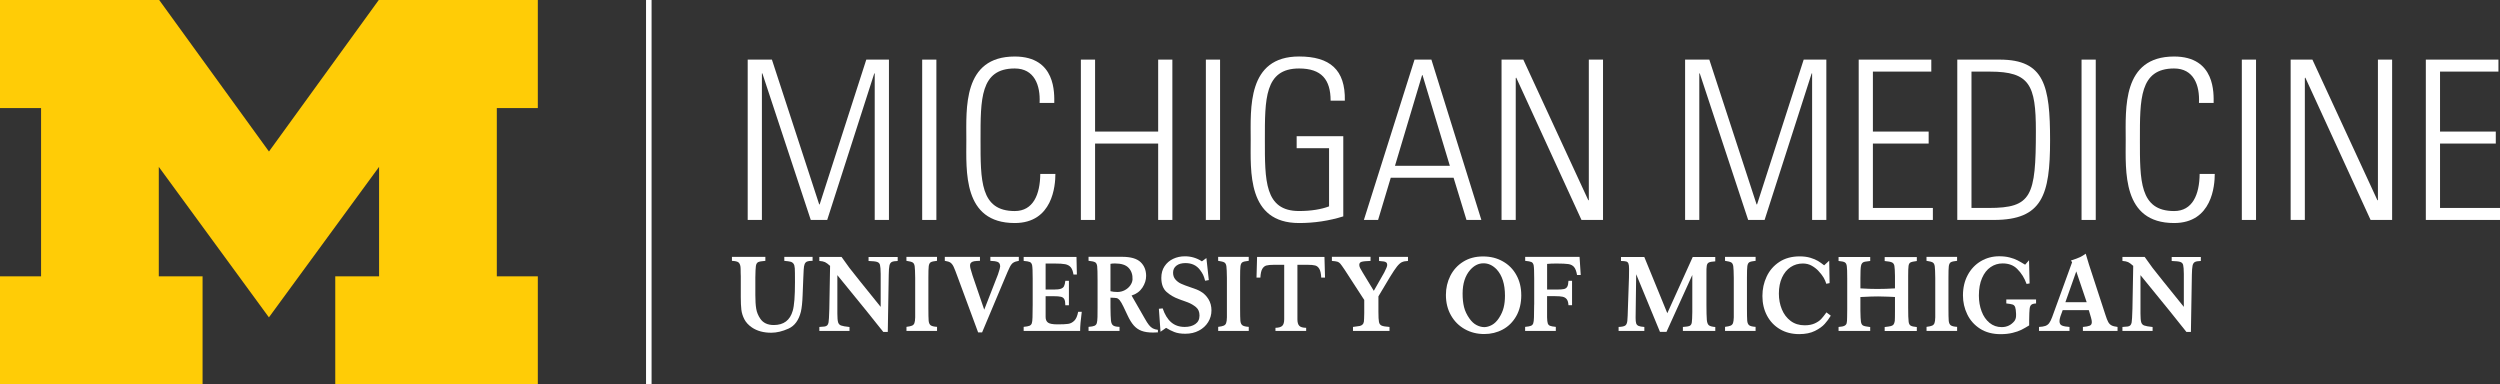 <?xml version="1.0" encoding="UTF-8"?><svg id="Layer_1" xmlns="http://www.w3.org/2000/svg" xmlns:xlink="http://www.w3.org/1999/xlink" viewBox="0 0 961.28 147.8"><rect x="0" y="0" width="961.28" height="147.8" fill="#333333" stroke="none"/><defs><style>.cls-1{fill:none;}.cls-2{fill:#ffcc06;}.cls-3{clip-path:url(#clippath-1);}.cls-4{fill:#fff;}.cls-5{clip-path:url(#clippath);}</style><clipPath id="clippath"><rect class="cls-1" width="961.28" height="147.8"/></clipPath><clipPath id="clippath-1"><rect class="cls-1" width="961.28" height="147.8"/></clipPath></defs><g id="Mich_Med_Logo_-_Vert"><g class="cls-5"><rect class="cls-4" x="248.41" width="2.13" height="147.8"/><polygon class="cls-2" points="145.64 0 103.42 58.26 61.21 0 0 0 0 41.55 15.79 41.55 15.79 106.26 0 106.26 0 147.8 77.89 147.8 77.89 106.26 61.06 106.26 61.06 64.16 103.4 122.03 145.76 64.16 145.76 106.26 128.91 106.26 128.91 147.8 206.8 147.8 206.8 106.26 191.03 106.26 191.03 41.55 206.8 41.55 206.8 0 145.64 0"/><polygon class="cls-4" points="287.5 84.57 287.5 22.92 296.81 22.92 314.99 78.6 315.17 78.6 333.1 22.92 341.81 22.92 341.81 84.57 336.34 84.57 336.34 28.22 336.17 28.22 318.07 84.57 311.75 84.57 293.14 28.22 292.96 28.22 292.96 84.57 287.5 84.57"/><rect class="cls-4" x="354.59" y="22.92" width="5.46" height="61.65"/><g class="cls-3"><path class="cls-4" d="M371.57,53.75c0-11.95-1.45-32.02,18.61-32.02,15.97,0,15.2,14.43,15.2,17.84h-5.64c.35-6.83-2.05-13.24-9.56-13.24-13.32,0-13.15,11.87-13.15,27.41s-.17,27.41,13.15,27.41c7.09,0,9.74-6.32,9.82-14.26h5.81c0,4.44-1.02,18.87-15.63,18.87-20.06,0-18.61-20.06-18.61-32.02"/><polygon class="cls-4" points="415.61 84.57 415.61 22.92 421.07 22.92 421.07 50.59 445.33 50.59 445.33 22.92 450.79 22.92 450.79 84.57 445.33 84.57 445.33 55.2 421.07 55.2 421.07 84.57 415.61 84.57"/><rect class="cls-4" x="463.67" y="22.92" width="5.46" height="61.65"/><path class="cls-4" d="M511.05,56.99h-12.47v-4.61h17.93v30.82c-5.46,1.71-11.18,2.56-16.99,2.56-20.06,0-18.61-20.06-18.61-32.02s-1.45-32.02,18.61-32.02c11.78,0,17.85,5.04,17.59,16.99h-5.47c0-8.11-3.5-12.38-12.13-12.38-13.31,0-13.15,11.87-13.15,27.41s-.17,27.4,13.15,27.4c4.7,0,8.63-.68,11.53-1.79v-22.37Z"/><path class="cls-4" d="M550.39,22.92l19.21,61.65h-5.72l-4.96-16.22h-24.16l-4.87,16.22h-5.46l19.47-61.65h6.49ZM557.48,63.74l-10.5-34.84h-.17l-10.42,34.84h21.09Z"/><polygon class="cls-4" points="577.36 84.57 577.36 22.92 585.73 22.92 610.75 77.06 610.92 76.89 610.92 22.92 616.38 22.92 616.38 84.57 608.1 84.57 583 29.84 582.82 30 582.82 84.57 577.36 84.57"/><polygon class="cls-4" points="647.94 84.57 647.94 22.92 657.25 22.92 675.43 78.6 675.61 78.6 693.54 22.92 702.25 22.92 702.25 84.57 696.78 84.57 696.78 28.22 696.61 28.22 678.51 84.57 672.19 84.57 653.58 28.22 653.4 28.22 653.4 84.57 647.94 84.57"/><polygon class="cls-4" points="742.61 22.92 742.61 27.53 720.15 27.53 720.15 50.59 741.59 50.59 741.59 55.2 720.15 55.2 720.15 79.96 743.21 79.96 743.21 84.57 714.69 84.57 714.69 22.92 742.61 22.92"/><path class="cls-4" d="M752.59,22.92h16.3c17.25,0,19.39,10.07,19.39,31.08s-2.99,30.57-21.6,30.57h-14.08V22.92ZM758.05,79.96h6.66c16.48,0,18.11-4.44,18.11-29.63,0-17.67-2.4-22.79-17.59-22.79h-7.17v52.43Z"/><rect class="cls-4" x="800.38" y="22.92" width="5.46" height="61.65"/><path class="cls-4" d="M817.36,53.75c0-11.95-1.45-32.02,18.61-32.02,15.97,0,15.2,14.43,15.2,17.84h-5.64c.35-6.83-2.05-13.24-9.56-13.24-13.32,0-13.15,11.87-13.15,27.41s-.17,27.41,13.15,27.41c7.09,0,9.74-6.32,9.82-14.26h5.81c0,4.44-1.02,18.87-15.63,18.87-20.06,0-18.61-20.06-18.61-32.02"/><rect class="cls-4" x="862.01" y="22.92" width="5.46" height="61.65"/><polygon class="cls-4" points="880.78 84.57 880.78 22.92 889.15 22.92 914.17 77.06 914.34 76.89 914.34 22.92 919.8 22.92 919.8 84.57 911.52 84.57 886.42 29.84 886.24 30 886.24 84.57 880.78 84.57"/><polygon class="cls-4" points="960.68 22.92 960.68 27.53 938.22 27.53 938.22 50.59 959.66 50.59 959.66 55.2 938.22 55.2 938.22 79.96 961.28 79.96 961.28 84.57 932.76 84.57 932.76 22.92 960.68 22.92"/><path class="cls-4" d="M312.21,100.29c-.84,0-1.48.1-1.9.28-.43.19-.73.52-.92.99-.19.47-.31,1.18-.36,2.13l-.15,3.21c-.07,2.17-.16,4.36-.26,6.58-.1,2.76-.32,4.89-.67,6.39-.82,3.26-2.4,5.42-4.74,6.48s-4.56,1.59-6.65,1.59c-2.96,0-5.44-.67-7.43-2.02-1.32-.9-2.29-1.95-2.91-3.14-.62-1.2-1.01-2.43-1.16-3.7-.15-1.27-.22-2.9-.22-4.89v-8c0-.52-.01-.9-.04-1.11,0-1.37-.03-2.21-.07-2.5-.13-.87-.42-1.46-.88-1.76-.46-.3-1.27-.47-2.41-.52v-1.53h12.85v1.53c-1.4.1-2.33.27-2.78.5-.46.24-.75.73-.86,1.48-.11.75-.18,2.24-.21,4.48v6.68c0,2.17.11,3.93.34,5.28.22,1.36.75,2.63,1.57,3.83,1.09,1.62,2.83,2.43,5.19,2.43,3.81,0,6.24-1.83,7.28-5.49.58-1.95.86-5.6.86-10.98,0-2.94-.02-4.72-.07-5.34-.05-.82-.22-1.43-.52-1.81-.3-.38-.69-.63-1.18-.74-.48-.12-1.26-.22-2.33-.32v-1.53h10.87v1.53h-.22Z"/><path class="cls-4" d="M326.66,127.25h-11.61v-1.53c.94-.05,1.63-.11,2.03-.17.41-.06.75-.21.99-.45.25-.24.43-.62.52-1.14.22-1.05.4-6.98.52-17.81l.07-3.92c-.8-.72-1.45-1.2-1.96-1.44-.51-.23-1.24-.39-2.18-.46v-1.53h8.55c1.3,1.85,2.3,3.24,3.02,4.2.72.96,2.08,2.67,4.07,5.14l7.95,9.86v-12.73c-.03-1.67-.11-2.79-.26-3.38-.15-.58-.51-.97-1.1-1.17-.58-.2-1.68-.32-3.3-.37v-1.53h11.2v1.53c-1.07.03-1.83.15-2.28.39-.45.24-.75.7-.9,1.38-.15.69-.23,1.87-.26,3.53l-.37,21.99h-1.72l-2.54-3.17-3.85-4.82-11.28-13.85v14.75c0,1.62.1,2.74.28,3.36.19.62.56,1.03,1.14,1.25.57.22,1.65.41,3.25.58v1.53Z"/><path class="cls-4" d="M360.31,127.25h-11.76v-1.57c.99-.12,1.71-.28,2.14-.47.43-.18.74-.51.91-.97.18-.46.28-1.21.3-2.22v-15.16c-.03-2.21-.09-3.69-.19-4.42-.1-.74-.35-1.24-.75-1.5-.4-.26-1.21-.47-2.43-.65v-1.53h11.76v1.53c-1.22.13-2.03.31-2.43.56-.4.25-.65.75-.75,1.49-.1.75-.14,2.25-.14,4.52v11.5c0,2.49.04,4.17.11,5.04.1.85.38,1.42.83,1.72.45.3,1.24.49,2.39.56v1.57Z"/><path class="cls-4" d="M389.6,101.01c-.49.34-.94.91-1.34,1.72-.41.82-1.05,2.27-1.93,4.39l-8.7,20.69h-1.53l-7.77-21.02c-.75-2.07-1.29-3.46-1.64-4.2-.35-.74-.76-1.26-1.21-1.59-.46-.32-1.19-.56-2.19-.71v-1.53h13.52v1.53c-.95.03-1.68.07-2.17.15s-.9.25-1.19.5c-.3.26-.45.66-.45,1.18,0,.37.06.78.19,1.23.12.45.38,1.33.78,2.62l4.48,13.11,5.3-13.59c.55-1.64.83-2.65.83-3.02,0-.92-.34-1.51-.99-1.76-.66-.25-1.59-.38-2.78-.41v-1.53h10.94v1.53c-.94.15-1.66.39-2.14.73"/><path class="cls-4" d="M415.31,127.25h-21.7v-1.57c1.05-.1,1.79-.23,2.22-.41.43-.17.73-.49.9-.93.16-.45.25-1.22.28-2.32.05-.9.07-2.52.07-4.89v-10.01c0-2.71-.07-4.43-.22-5.15-.15-.62-.44-1.03-.86-1.22-.42-.19-1.22-.33-2.39-.43v-1.53h20.31l.15,6.76h-1.31c-.2-1.27-.55-2.2-1.06-2.8-.51-.6-1.21-.98-2.11-1.16s-2.24-.26-4.03-.26h-3.51v10.01h3.1c1.22,0,2.13-.1,2.72-.3.6-.2,1.02-.53,1.26-.99.23-.46.4-1.15.5-2.07h1.38v9.41h-1.38c0-1.07-.13-1.85-.39-2.33-.26-.49-.7-.81-1.31-.95-.61-.15-1.55-.22-2.82-.22h-3.06v7.99c0,1,.31,1.72.93,2.17.63.45,1.84.67,3.63.67s3.24-.06,4.11-.19c.87-.12,1.65-.53,2.35-1.21.7-.69,1.19-1.82,1.49-3.42h1.39c-.43,3.14-.63,5.59-.63,7.36"/><path class="cls-4" d="M426.99,114.48v3.7c.03,2.49.09,4.19.19,5.1.1.91.38,1.53.84,1.86.46.34,1.28.52,2.45.54v1.57h-11.91v-1.57c1.07-.07,1.83-.21,2.28-.41.45-.2.75-.54.9-1.03.14-.48.23-1.27.26-2.37.02-.77.03-1.99.03-3.66v-10.31c0-2.89-.05-4.73-.15-5.53-.1-.77-.36-1.28-.8-1.53-.44-.25-1.28-.43-2.52-.56v-1.53h12.92c3.29,0,5.64.68,7.08,2.03,1.43,1.36,2.14,3.13,2.14,5.32,0,1.54-.48,3.04-1.43,4.5-.96,1.45-2.35,2.47-4.16,3.04l5.04,8.78c.62,1.12,1.17,1.97,1.64,2.56.47.59.97,1.02,1.48,1.29.51.27,1.16.46,1.96.56v.97c-.79.05-1.42.07-1.87.07-1.79,0-3.26-.22-4.43-.66-1.15-.43-2.15-1.13-2.98-2.07s-1.64-2.26-2.41-3.92l-1.57-3.32c-.58-1.19-1.07-2.02-1.46-2.49-.39-.46-.8-.73-1.21-.8s-1.18-.13-2.3-.15M426.99,101.44v10.53c.79.2,1.68.3,2.65.3,1.05,0,2.01-.24,2.88-.71.87-.46,1.57-1.08,2.09-1.82.52-.75.81-1.51.86-2.28.08-1.82-.42-3.3-1.48-4.44-1.06-1.15-2.82-1.72-5.28-1.72-.65,0-1.22.05-1.72.15"/><path class="cls-4" d="M446.23,127.54l-.63-8.81,1.46-.15c.8,2.37,1.89,4.15,3.27,5.34,1.38,1.19,3.12,1.79,5.21,1.79,1.64,0,3-.36,4.07-1.1,1.07-.74,1.61-1.82,1.61-3.27s-.45-2.47-1.34-3.23c-.9-.75-1.94-1.37-3.14-1.84-.62-.25-1.19-.46-1.72-.63-.07-.05-.33-.14-.75-.26l-1.01-.38c-1.81-.65-3.39-1.57-4.72-2.76-1.33-1.19-2-3-2-5.41,0-1.72.41-3.2,1.23-4.44.82-1.24,1.92-2.2,3.29-2.85,1.37-.66,2.89-.99,4.56-.99,2.36,0,4.54.65,6.53,1.94l1.72-1.27.93,8.47-1.42.26c-.25-.97-.51-1.73-.77-2.28-.26-.54-.67-1.18-1.21-1.9-1.32-1.74-3.17-2.61-5.56-2.61-1.49,0-2.66.33-3.51,1-.85.67-1.27,1.57-1.27,2.69,0,1.05.3,1.92.9,2.61.6.7,1.33,1.25,2.2,1.64.87.4,2.02.84,3.44,1.31,1.94.62,3.31,1.18,4.1,1.69,1.2.69,2.19,1.67,2.96,2.92.77,1.26,1.16,2.7,1.16,4.32s-.42,3.15-1.27,4.52c-.85,1.37-2.03,2.46-3.55,3.26-1.52.81-3.26,1.21-5.23,1.21-1.69,0-3.1-.22-4.24-.67-1.13-.44-2.18-.98-3.15-1.6l-2.13,1.49Z"/><path class="cls-4" d="M480.17,127.25h-11.76v-1.57c.99-.12,1.71-.28,2.14-.47.43-.18.74-.51.91-.97.18-.46.28-1.21.3-2.22v-15.16c-.03-2.21-.09-3.69-.19-4.42-.1-.74-.35-1.24-.75-1.5-.4-.26-1.21-.47-2.43-.65v-1.53h11.76v1.53c-1.22.13-2.03.31-2.43.56-.4.25-.65.75-.75,1.49-.1.75-.14,2.25-.14,4.52v11.5c0,2.49.04,4.17.11,5.04.1.85.38,1.42.83,1.72.45.3,1.24.49,2.39.56v1.57Z"/><path class="cls-4" d="M508.03,106.75c-.08-1.54-.32-2.67-.73-3.36-.41-.7-.94-1.14-1.6-1.31-.67-.18-1.6-.26-2.83-.26h-4v20.95c0,1.17.24,2.01.71,2.5.47.5,1.35.76,2.65.78v1.19h-11.8v-1.19c1.26-.03,2.14-.29,2.63-.78.49-.5.73-1.33.73-2.5v-20.95h-4c-1.23,0-2.16.09-2.82.26-.66.17-1.19.61-1.61,1.31-.41.69-.65,1.82-.73,3.36h-1.49l.22-7.95h25.91l.22,7.95h-1.49Z"/><path class="cls-4" d="M539.02,100.81c-.59.3-1.22.86-1.87,1.68-.65.82-1.56,2.18-2.72,4.07l-4.41,7.39v5.94c0,1.92.07,3.22.21,3.9.13.68.47,1.15,1.01,1.4.53.25,1.55.42,3.04.52v1.53h-14.04v-1.53c1.3-.15,2.16-.27,2.6-.37.43-.1.77-.27,1.02-.52.33-.3.52-.7.58-1.19.06-.5.1-1.59.13-3.29v-5l-7.58-11.69c-.77-1.15-1.32-1.9-1.64-2.28-.33-.37-.69-.62-1.11-.75-.41-.13-1.11-.22-2.11-.3v-1.57h14.86v1.57c-1.66.05-2.81.16-3.42.34-.61.18-.91.57-.91,1.19,0,.35.1.73.29,1.14.2.41.52.98.97,1.71l4.33,7.13,4.03-7.09c.75-1.42,1.12-2.38,1.12-2.88,0-.42-.12-.73-.35-.93-.24-.2-.54-.33-.92-.39-.37-.06-1-.13-1.87-.2v-1.57h11.13v1.57c-.99.03-1.79.19-2.39.49"/><path class="cls-4" d="M584.95,113.43c0,3.16-.65,5.87-1.94,8.14-1.3,2.27-3.03,3.98-5.2,5.14-2.16,1.16-4.53,1.73-7.09,1.73-2.76,0-5.26-.62-7.5-1.88s-4.01-3.02-5.3-5.3c-1.3-2.28-1.95-4.9-1.95-7.86,0-2.64.57-5.08,1.7-7.34,1.14-2.25,2.77-4.06,4.93-5.41,2.16-1.36,4.69-2.04,7.63-2.04s5.38.63,7.62,1.89c2.24,1.25,3.98,3.01,5.22,5.27,1.25,2.25,1.87,4.81,1.87,7.68M570.72,125.79c.98-.02,1.96-.31,2.96-.85.99-.55,1.89-1.43,2.69-2.65.87-1.34,1.47-2.68,1.8-4.02.34-1.33.51-2.85.51-4.58,0-4.43-1.07-7.8-3.21-10.12-1.55-1.59-3.25-2.36-5.12-2.32-1.85,0-3.52.84-5.01,2.5-1.96,2.22-2.95,5.27-2.95,9.15,0,2,.19,3.73.56,5.21.37,1.48,1.06,2.93,2.06,4.35.84,1.2,1.77,2.05,2.78,2.56,1.01.51,1.98.76,2.93.76"/><path class="cls-4" d="M589.92,117.12v-10.01c0-2.71-.07-4.43-.22-5.15-.15-.62-.44-1.02-.86-1.21-.42-.19-1.22-.34-2.39-.46v-1.53h20.91l.45,6.98h-1.42c-.25-1.44-.63-2.47-1.16-3.08-.53-.61-1.24-.98-2.17-1.12-.92-.13-2.43-.21-4.52-.21-1.52,0-2.74.05-3.66.15v9.86h3.73c1.27,0,2.19-.07,2.76-.2.58-.13.99-.44,1.26-.9.26-.46.42-1.22.46-2.26h1.38v9.37h-1.38c-.05-1.01-.27-1.78-.65-2.28-.39-.5-.92-.82-1.61-.97-.69-.15-1.63-.22-2.82-.22h-3.14v8.14c.03,1.07.11,1.84.26,2.3.15.46.44.78.86.95.42.18,1.17.31,2.24.42v1.56h-11.8v-1.56c1.07-.1,1.81-.23,2.24-.42.43-.17.71-.49.88-.95.16-.46.25-1.23.28-2.3.05-.94.07-2.57.07-4.89"/><path class="cls-4" d="M659.56,127.25h-12.47v-1.53c1.29-.07,2.17-.22,2.61-.43.45-.21.72-.65.82-1.31.1-.66.16-1.97.19-3.94v-14.3l-9.93,21.88h-2.5l-9.15-22.18-.22,16.73c0,.99.07,1.72.22,2.17.15.45.45.77.9.97.45.2,1.2.34,2.24.41v1.53h-9.9v-1.53c1.22-.05,2.06-.22,2.52-.52.46-.3.74-.91.84-1.83.1-1.05.17-2.63.22-4.74l.41-11.91c.02-.62.04-1.73.04-3.32,0-.97-.08-1.66-.25-2.07-.16-.41-.44-.67-.84-.79-.39-.11-1.07-.18-2.02-.2v-1.53h8.96l8.85,21.62,9.78-21.62h8.66v1.68c-1.19.07-2.01.21-2.44.43-.44.21-.71.61-.82,1.21-.12.6-.16,1.72-.13,3.36v11.73c0,2.59.05,4.53.15,5.83.1,1.02.37,1.7.81,2.04.43.33,1.25.55,2.44.65v1.53Z"/><path class="cls-4" d="M675.06,127.25h-11.76v-1.57c.99-.12,1.71-.28,2.14-.47.44-.18.74-.51.92-.97.17-.46.27-1.21.3-2.22v-15.16c-.03-2.21-.09-3.69-.19-4.42-.1-.74-.35-1.24-.75-1.5-.39-.26-1.21-.47-2.43-.65v-1.53h11.76v1.53c-1.22.13-2.03.31-2.43.56-.39.25-.65.75-.75,1.49-.1.75-.15,2.25-.15,4.52v11.5c0,2.49.04,4.17.11,5.04.1.85.37,1.42.82,1.72.45.3,1.24.49,2.39.56v1.57Z"/><path class="cls-4" d="M702.28,120.11l1.68,1.27c-.67,1.12-1.44,2.18-2.32,3.15-.87.99-2.13,1.89-3.77,2.71-1.64.82-3.66,1.23-6.05,1.23-2.81,0-5.29-.63-7.43-1.9-2.14-1.27-3.79-3.01-4.97-5.24-1.17-2.23-1.75-4.73-1.75-7.49s.54-5.16,1.62-7.48c1.09-2.33,2.71-4.21,4.88-5.64,2.17-1.43,4.78-2.14,7.84-2.14,1.54,0,2.91.18,4.11.54,1.19.36,2.16.77,2.91,1.22.74.45,1.54,1.01,2.38,1.68l1.94-1.79.15,8.63-1.27.26c-.25-.85-.6-1.65-1.05-2.41-.45-.76-1.12-1.62-2.02-2.59-.65-.7-1.47-1.34-2.48-1.92-1.01-.59-2.17-.88-3.49-.88-1.71,0-3.27.46-4.67,1.38-1.39.92-2.5,2.26-3.3,4-.81,1.75-1.22,3.81-1.22,6.2,0,2.17.38,4.18,1.14,6.03.76,1.86,1.89,3.34,3.38,4.47,1.49,1.12,3.3,1.68,5.41,1.68,1.52,0,2.81-.25,3.87-.73,1.06-.49,1.89-1.05,2.48-1.7.6-.65,1.26-1.48,1.98-2.5"/><path class="cls-4" d="M719.12,127.25h-12.17v-1.53c1.07-.07,1.83-.23,2.28-.46.45-.24.73-.57.84-1.01.11-.44.17-1.18.17-2.22.03-.67.04-1.68.04-3.02v-11.95c0-2.46-.05-4-.15-4.59-.07-.79-.33-1.32-.75-1.58-.42-.26-1.23-.44-2.43-.54v-1.53h12.17v1.53c-.95.1-1.63.19-2.05.28-.43.08-.75.25-.99.49-.24.23-.41.61-.51,1.14-.15.72-.22,2.29-.22,4.71v3.92c2.44.15,4.61.22,6.53.22,2.09,0,4.34-.07,6.76-.22v-4.78c-.03-1.92-.1-3.2-.22-3.86-.12-.66-.43-1.11-.92-1.34-.49-.24-1.42-.42-2.82-.54v-1.53h12.36v1.53c-1.22.15-2.03.33-2.43.54-.4.21-.65.65-.75,1.31-.1.66-.15,1.98-.15,3.97v12.02c0,2.78.06,4.64.19,5.56.1.73.37,1.21.81,1.46.43.25,1.21.42,2.33.52v1.53h-12.36v-1.53c1.09-.13,1.88-.24,2.35-.36.47-.11.82-.31,1.05-.6.22-.29.38-.75.49-1.4.05-.55.07-1.87.07-3.96v-5.23l-2.24-.11-1.34-.04c-1.24-.05-2.2-.07-2.88-.07-1.69,0-3.63.06-5.83.19l-1.01.04v5.23c.03,2.14.1,3.58.22,4.32.12.74.41,1.21.84,1.43.44.22,1.34.41,2.71.56v1.53Z"/><path class="cls-4" d="M752.54,127.25h-11.76v-1.57c.99-.12,1.71-.28,2.14-.47.43-.18.74-.51.91-.97.18-.46.28-1.21.3-2.22v-15.16c-.03-2.21-.09-3.69-.19-4.42-.1-.74-.35-1.24-.75-1.5-.4-.26-1.21-.47-2.43-.65v-1.53h11.76v1.53c-1.22.13-2.03.31-2.43.56-.4.25-.65.75-.75,1.49-.1.75-.14,2.25-.14,4.52v11.5c0,2.49.04,4.17.11,5.04.1.85.38,1.42.83,1.72.45.3,1.24.49,2.39.56v1.57Z"/><path class="cls-4" d="M771.43,115.15h11.46v1.53c-.9.05-1.51.22-1.85.53-.34.29-.55.82-.63,1.57-.09.74-.14,2.15-.17,4.22v2.12c-1.09.67-2.09,1.24-2.98,1.69-.9.45-2.03.84-3.38,1.17-1.36.34-2.9.51-4.61.51-3.12,0-5.76-.71-7.94-2.11-2.18-1.41-3.81-3.25-4.9-5.52-1.1-2.26-1.65-4.69-1.65-7.28,0-2.97.62-5.59,1.85-7.86,1.23-2.28,2.91-4.04,5.04-5.3,2.12-1.25,4.48-1.88,7.04-1.88,1.5,0,2.84.15,4.03.46,1.2.31,2.2.68,3.01,1.1.81.42,1.79.98,2.93,1.68l1.5-1.71.22,8.92-1.16.19c-.82-2.29-2.03-4.22-3.62-5.79-1.4-1.4-3.26-2.1-5.6-2.1-1.69,0-3.23.47-4.61,1.42-1.39.94-2.48,2.34-3.29,4.2-.81,1.86-1.22,4.1-1.22,6.74,0,2.21.35,4.25,1.05,6.08.69,1.85,1.71,3.31,3.04,4.41,1.33,1.09,2.89,1.64,4.68,1.64,2.02,0,3.66-.79,4.93-2.38.25-.37.42-.76.5-1.14.09-.38.12-.9.1-1.55-.05-1.24-.17-2.12-.35-2.61-.19-.5-.51-.83-.95-.99-.45-.16-1.26-.3-2.46-.43v-1.53Z"/><path class="cls-4" d="M814.23,127.25h-13.33v-1.53c1.19-.1,2.06-.26,2.61-.49.55-.22.82-.68.82-1.38,0-.43-.1-.99-.3-1.69l-.86-2.91h-10.04l-.89,2.46c-.22.73-.34,1.31-.34,1.76,0,.9.34,1.48,1.01,1.73.67.27,1.62.43,2.84.51v1.53h-11.73v-1.53c1.05-.05,1.86-.18,2.44-.39.59-.21,1.08-.57,1.46-1.06.38-.5.76-1.26,1.14-2.28l7.69-21.14-.45-.67c1.62-.52,2.78-.95,3.49-1.29.7-.34,1.43-.78,2.19-1.33.34,1.19.77,2.59,1.26,4.18l6.32,19.34c.39,1.24.75,2.16,1.08,2.75.32.58.74,1.01,1.26,1.29.53.28,1.3.47,2.32.6v1.53ZM802.35,116.19l-4-11.84-4.18,11.84h8.18Z"/><path class="cls-4" d="M827.71,127.25h-11.61v-1.53c.95-.05,1.63-.11,2.04-.17.41-.06.74-.21.99-.45.25-.24.42-.62.52-1.14.22-1.05.4-6.98.53-17.81l.07-3.92c-.8-.72-1.46-1.2-1.96-1.44-.51-.23-1.24-.39-2.19-.46v-1.53h8.56c1.29,1.85,2.3,3.24,3.02,4.2.73.96,2.08,2.67,4.08,5.14l7.95,9.86v-12.73c-.02-1.67-.11-2.79-.26-3.38-.14-.58-.51-.97-1.1-1.17s-1.69-.32-3.31-.37v-1.53h11.21v1.53c-1.08.03-1.83.15-2.28.39-.45.24-.75.7-.9,1.38-.15.69-.24,1.87-.27,3.53l-.37,21.99h-1.72l-2.54-3.17-3.85-4.82-11.28-13.85v14.75c0,1.62.1,2.74.28,3.36.19.62.57,1.03,1.14,1.25.57.22,1.65.41,3.24.58v1.53Z"/></g></g></g></svg>